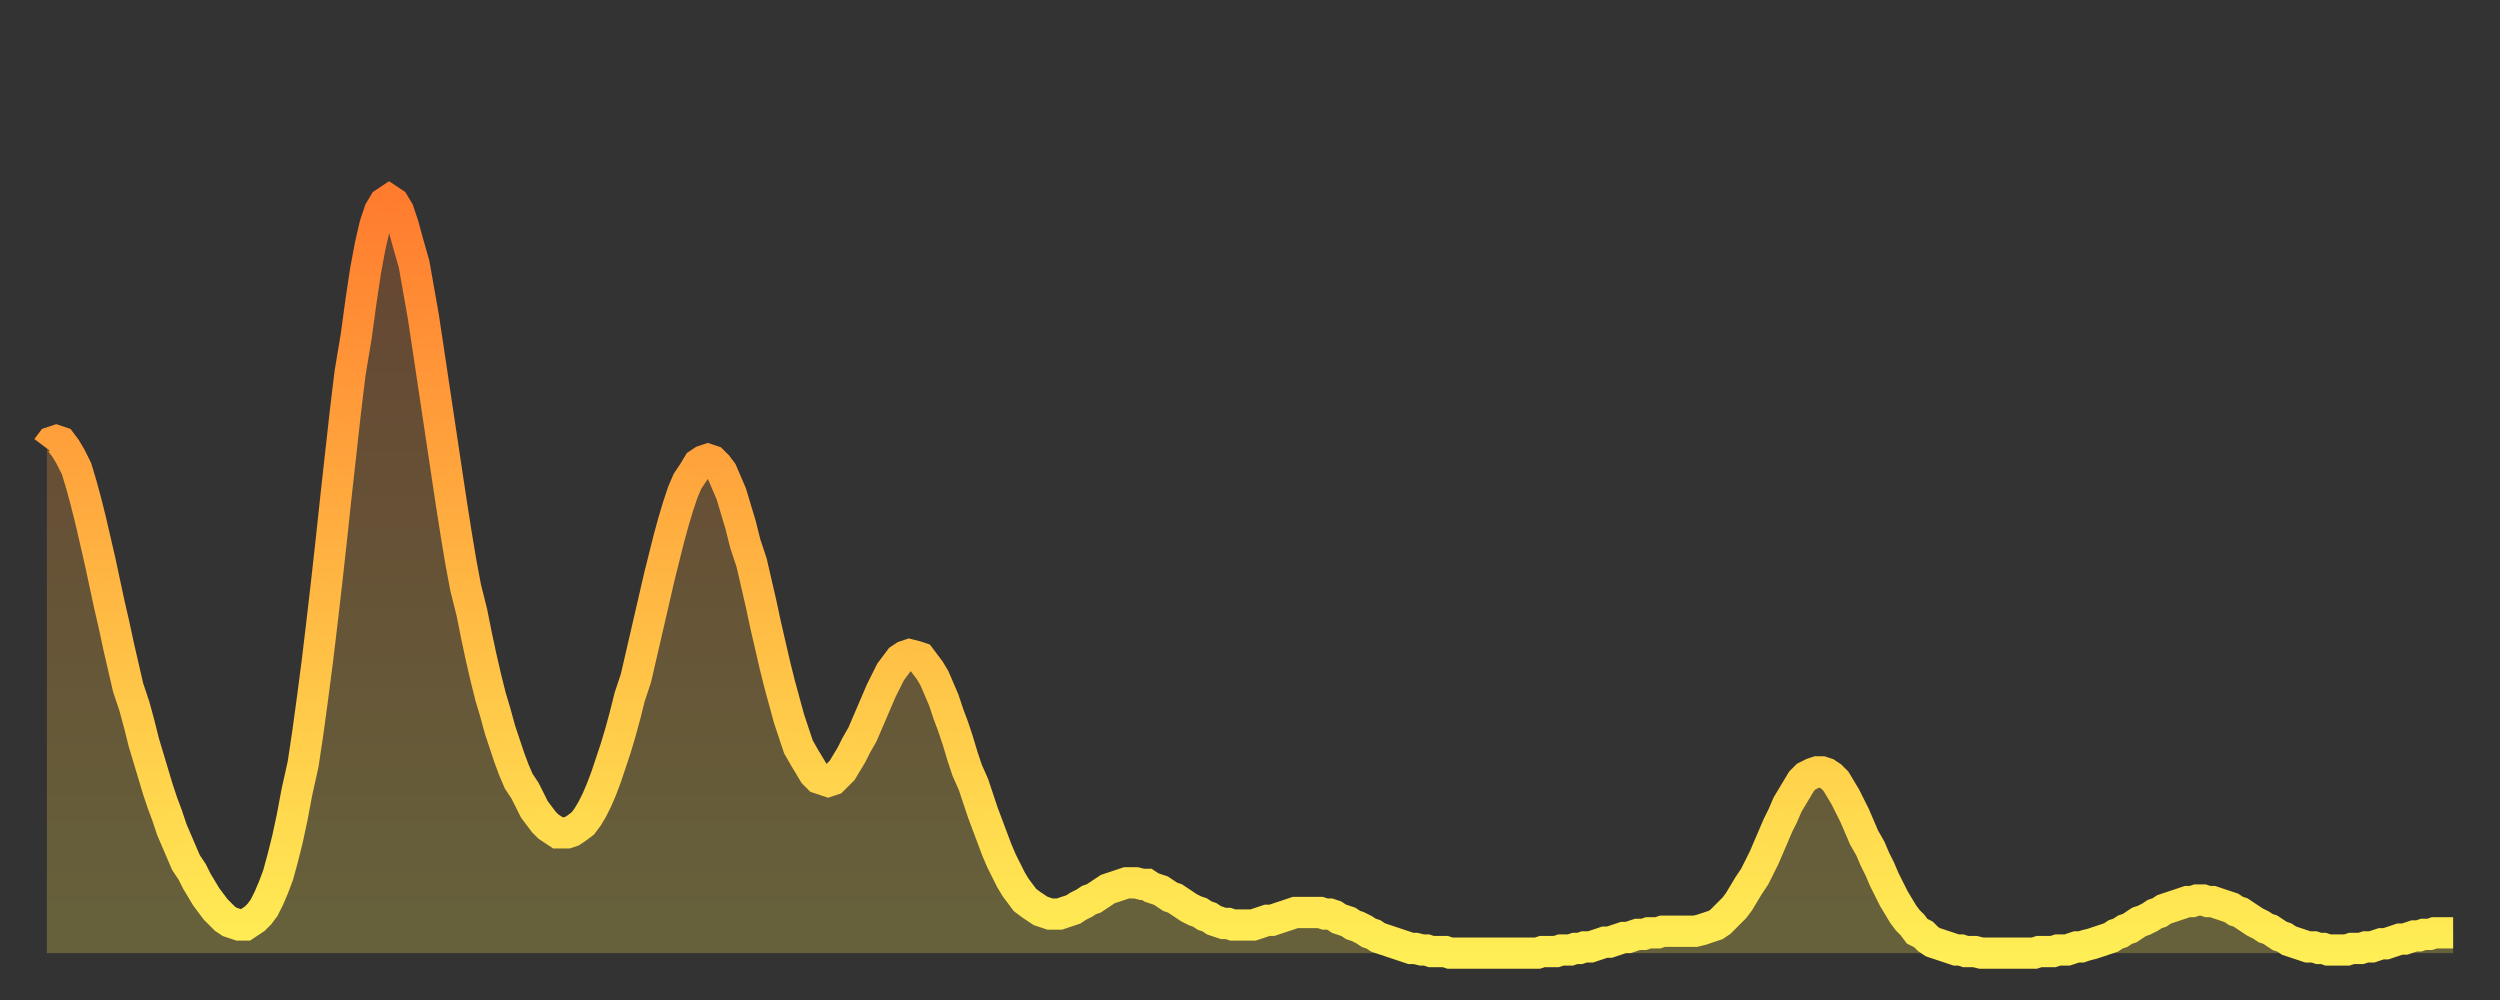 <?xml version="1.0" encoding="utf-8" ?>
<svg baseProfile="full" height="64" version="1.1" width="160" xmlns="http://www.w3.org/2000/svg" xmlns:ev="http://www.w3.org/2001/xml-events" xmlns:xlink="http://www.w3.org/1999/xlink"><rect width="100%" height="100%" fill="#333333" stroke="none"/><defs><linearGradient id="id1912392" x1="0" x2="0" y1="0" y2="1"><stop offset="0%" stop-color="#ff7c2f" /><stop offset="50%" stop-color="#ffb542" /><stop offset="100%" stop-color="#ffee55" /></linearGradient></defs><g transform="translate(3,3)"><g><path d="M 0.0 25.7 0.3 25.3 0.6 25.2 0.9 25.3 1.2 25.7 1.5 26.2 1.9 27.0 2.2 28.0 2.5 29.1 2.8 30.3 3.1 31.6 3.4 32.9 3.7 34.3 4.0 35.7 4.3 37.0 4.6 38.4 4.9 39.7 5.2 41.0 5.6 42.2 5.9 43.3 6.2 44.5 6.5 45.5 6.8 46.5 7.1 47.5 7.4 48.4 7.7 49.2 8.0 50.1 8.3 50.8 8.6 51.5 8.9 52.2 9.3 52.8 9.6 53.4 9.9 53.9 10.2 54.4 10.5 54.8 10.8 55.2 11.1 55.5 11.4 55.8 11.7 56.0 12.0 56.1 12.3 56.2 12.7 56.2 13.0 56.0 13.3 55.8 13.6 55.5 13.9 55.1 14.2 54.5 14.5 53.8 14.8 53.0 15.1 51.9 15.4 50.7 15.7 49.3 16.0 47.7 16.4 45.9 16.7 43.9 17.0 41.7 17.3 39.4 17.6 36.9 17.9 34.3 18.2 31.6 18.5 28.8 18.8 26.1 19.1 23.4 19.4 20.9 19.8 18.5 20.1 16.3 20.4 14.3 20.7 12.7 21.0 11.4 21.3 10.5 21.6 10.0 21.9 9.8 22.2 10.0 22.5 10.5 22.8 11.4 23.1 12.5 23.5 13.9 23.8 15.6 24.1 17.3 24.4 19.3 24.7 21.3 25.0 23.3 25.3 25.3 25.6 27.3 25.9 29.3 26.2 31.2 26.5 33.0 26.8 34.6 27.2 36.2 27.5 37.7 27.8 39.1 28.1 40.4 28.4 41.6 28.7 42.6 29.0 43.7 29.3 44.6 29.6 45.5 29.9 46.3 30.2 47.0 30.6 47.6 30.9 48.2 31.2 48.8 31.5 49.2 31.8 49.6 32.1 49.9 32.4 50.1 32.7 50.3 33.0 50.3 33.3 50.3 33.6 50.2 33.9 50.0 34.3 49.7 34.6 49.3 34.9 48.8 35.2 48.2 35.5 47.5 35.8 46.7 36.1 45.8 36.4 44.9 36.7 43.9 37.0 42.8 37.3 41.6 37.7 40.4 38.0 39.1 38.3 37.8 38.6 36.5 38.9 35.2 39.2 33.9 39.5 32.7 39.8 31.5 40.1 30.4 40.4 29.4 40.7 28.5 41.0 27.8 41.4 27.2 41.7 26.7 42.0 26.5 42.3 26.4 42.6 26.5 42.9 26.8 43.2 27.2 43.5 27.9 43.8 28.6 44.1 29.6 44.4 30.6 44.7 31.8 45.1 33.0 45.4 34.3 45.7 35.6 46.0 37.0 46.3 38.3 46.6 39.6 46.9 40.8 47.2 41.9 47.5 43.0 47.8 43.9 48.1 44.8 48.5 45.5 48.8 46.0 49.1 46.5 49.4 46.8 49.7 46.9 50.0 47.0 50.3 46.9 50.6 46.6 50.9 46.3 51.2 45.8 51.5 45.3 51.8 44.7 52.2 44.0 52.5 43.3 52.8 42.6 53.1 41.9 53.4 41.2 53.7 40.6 54.0 40.0 54.3 39.6 54.6 39.2 54.9 39.0 55.2 38.9 55.6 39.0 55.9 39.1 56.2 39.5 56.5 39.9 56.8 40.4 57.1 41.1 57.4 41.8 57.7 42.7 58.0 43.5 58.3 44.4 58.6 45.4 58.9 46.3 59.3 47.2 59.6 48.1 59.9 49.0 60.2 49.8 60.5 50.6 60.8 51.4 61.1 52.1 61.4 52.7 61.7 53.3 62.0 53.8 62.3 54.2 62.6 54.6 63.0 54.9 63.3 55.1 63.6 55.3 63.9 55.4 64.2 55.5 64.5 55.5 64.8 55.5 65.1 55.4 65.4 55.3 65.7 55.2 66.0 55.0 66.4 54.8 66.7 54.6 67.0 54.5 67.3 54.3 67.6 54.1 67.9 53.9 68.2 53.8 68.5 53.7 68.8 53.6 69.1 53.5 69.4 53.5 69.7 53.5 70.1 53.6 70.4 53.6 70.7 53.8 71.0 53.9 71.3 54.0 71.6 54.2 71.9 54.4 72.2 54.5 72.5 54.7 72.8 54.9 73.1 55.1 73.5 55.3 73.8 55.4 74.1 55.6 74.4 55.7 74.7 55.9 75.0 56.0 75.3 56.1 75.6 56.1 75.9 56.2 76.2 56.2 76.5 56.2 76.8 56.2 77.2 56.2 77.5 56.1 77.8 56.0 78.1 55.9 78.4 55.9 78.7 55.8 79.0 55.7 79.3 55.6 79.6 55.5 79.9 55.4 80.2 55.4 80.5 55.4 80.9 55.4 81.2 55.4 81.5 55.4 81.8 55.5 82.1 55.5 82.4 55.6 82.7 55.8 83.0 55.9 83.3 56.0 83.6 56.2 83.9 56.3 84.3 56.5 84.6 56.7 84.9 56.8 85.2 57.0 85.5 57.1 85.8 57.2 86.1 57.3 86.4 57.4 86.7 57.5 87.0 57.6 87.3 57.7 87.6 57.7 88.0 57.8 88.3 57.8 88.6 57.9 88.9 57.9 89.2 57.9 89.5 57.9 89.8 58.0 90.1 58.0 90.4 58.0 90.7 58.0 91.0 58.0 91.4 58.0 91.7 58.0 92.0 58.0 92.3 58.0 92.6 58.0 92.9 58.0 93.2 58.0 93.5 58.0 93.8 58.0 94.1 58.0 94.4 58.0 94.7 58.0 95.1 58.0 95.4 58.0 95.7 57.9 96.0 57.9 96.3 57.9 96.6 57.9 96.9 57.8 97.2 57.8 97.5 57.8 97.8 57.7 98.1 57.7 98.4 57.6 98.8 57.6 99.1 57.5 99.4 57.4 99.7 57.3 100.0 57.3 100.3 57.2 100.6 57.1 100.9 57.0 101.2 57.0 101.5 56.9 101.8 56.8 102.2 56.8 102.5 56.7 102.8 56.7 103.1 56.7 103.4 56.6 103.7 56.6 104.0 56.6 104.3 56.6 104.6 56.6 104.9 56.6 105.2 56.6 105.5 56.6 105.9 56.5 106.2 56.4 106.5 56.3 106.8 56.2 107.1 56.0 107.4 55.7 107.7 55.4 108.0 55.1 108.3 54.7 108.6 54.2 108.9 53.7 109.3 53.1 109.6 52.5 109.9 51.9 110.2 51.2 110.5 50.5 110.8 49.8 111.1 49.2 111.4 48.5 111.7 48.0 112.0 47.5 112.3 47.0 112.6 46.7 113.0 46.5 113.3 46.4 113.6 46.4 113.9 46.5 114.2 46.7 114.5 47.0 114.8 47.5 115.1 48.0 115.4 48.6 115.7 49.2 116.0 49.9 116.3 50.6 116.7 51.3 117.0 52.0 117.3 52.6 117.6 53.3 117.9 53.9 118.2 54.5 118.5 55.0 118.8 55.5 119.1 55.9 119.4 56.2 119.7 56.6 120.1 56.8 120.4 57.1 120.7 57.3 121.0 57.4 121.3 57.5 121.6 57.6 121.9 57.7 122.2 57.8 122.5 57.8 122.8 57.9 123.1 57.9 123.4 57.9 123.8 58.0 124.1 58.0 124.4 58.0 124.7 58.0 125.0 58.0 125.3 58.0 125.6 58.0 125.9 58.0 126.2 58.0 126.5 58.0 126.8 58.0 127.2 58.0 127.5 57.9 127.8 57.9 128.1 57.9 128.4 57.9 128.7 57.8 129.0 57.8 129.3 57.8 129.6 57.7 129.9 57.6 130.2 57.6 130.5 57.5 130.9 57.4 131.2 57.3 131.5 57.2 131.8 57.1 132.1 57.0 132.4 56.8 132.7 56.7 133.0 56.5 133.3 56.4 133.6 56.2 133.9 56.0 134.2 55.9 134.6 55.7 134.9 55.5 135.2 55.4 135.5 55.2 135.8 55.1 136.1 55.0 136.4 54.9 136.7 54.8 137.0 54.7 137.3 54.7 137.6 54.6 138.0 54.6 138.3 54.7 138.6 54.7 138.9 54.8 139.2 54.9 139.5 55.0 139.8 55.1 140.1 55.3 140.4 55.4 140.7 55.6 141.0 55.8 141.3 56.0 141.7 56.2 142.0 56.4 142.3 56.5 142.6 56.7 142.9 56.9 143.2 57.0 143.5 57.2 143.8 57.3 144.1 57.4 144.4 57.5 144.7 57.6 145.1 57.6 145.4 57.7 145.7 57.7 146.0 57.8 146.3 57.8 146.6 57.8 146.9 57.8 147.2 57.8 147.5 57.7 147.8 57.7 148.1 57.7 148.4 57.6 148.8 57.6 149.1 57.5 149.4 57.4 149.7 57.4 150.0 57.3 150.3 57.2 150.6 57.1 150.9 57.1 151.2 57.0 151.5 56.9 151.8 56.9 152.1 56.8 152.5 56.8 152.8 56.7 153.1 56.7 153.4 56.7 153.7 56.7 154.0 56.7" fill="none" id="graph-curve" opacity="1" stroke="url(#id1912392)" stroke-width="2" /><path d="M 0 58 L 0.0 25.7 0.3 25.3 0.6 25.2 0.9 25.3 1.2 25.7 1.5 26.2 1.9 27.0 2.2 28.0 2.5 29.1 2.8 30.3 3.1 31.6 3.4 32.9 3.7 34.3 4.0 35.7 4.3 37.0 4.6 38.4 4.9 39.7 5.2 41.0 5.6 42.2 5.9 43.3 6.2 44.5 6.5 45.5 6.8 46.5 7.1 47.5 7.4 48.4 7.7 49.2 8.0 50.1 8.3 50.8 8.6 51.5 8.9 52.2 9.3 52.8 9.6 53.4 9.9 53.9 10.2 54.4 10.5 54.8 10.8 55.2 11.1 55.5 11.4 55.8 11.7 56.0 12.0 56.1 12.3 56.2 12.7 56.2 13.0 56.0 13.3 55.8 13.6 55.5 13.9 55.1 14.2 54.5 14.5 53.8 14.8 53.0 15.1 51.9 15.4 50.7 15.7 49.3 16.0 47.7 16.4 45.9 16.7 43.9 17.0 41.7 17.3 39.4 17.6 36.9 17.9 34.3 18.2 31.6 18.5 28.8 18.8 26.1 19.1 23.4 19.4 20.9 19.8 18.5 20.1 16.3 20.4 14.3 20.7 12.7 21.0 11.4 21.3 10.5 21.6 10.0 21.9 9.8 22.2 10.0 22.5 10.5 22.8 11.4 23.1 12.5 23.5 13.9 23.8 15.6 24.1 17.3 24.4 19.3 24.7 21.3 25.0 23.3 25.3 25.3 25.6 27.3 25.9 29.3 26.2 31.2 26.5 33.0 26.8 34.6 27.2 36.2 27.5 37.7 27.8 39.1 28.1 40.4 28.4 41.6 28.7 42.6 29.0 43.7 29.3 44.6 29.6 45.5 29.9 46.3 30.2 47.0 30.6 47.6 30.9 48.2 31.2 48.8 31.5 49.2 31.8 49.6 32.1 49.9 32.4 50.1 32.7 50.3 33.0 50.3 33.3 50.3 33.6 50.2 33.9 50.0 34.3 49.7 34.6 49.3 34.9 48.8 35.2 48.2 35.5 47.5 35.8 46.7 36.1 45.8 36.4 44.9 36.7 43.9 37.0 42.8 37.3 41.6 37.7 40.4 38.0 39.1 38.3 37.8 38.6 36.5 38.9 35.2 39.2 33.9 39.5 32.7 39.8 31.5 40.1 30.4 40.4 29.4 40.7 28.5 41.0 27.8 41.4 27.2 41.7 26.7 42.0 26.5 42.3 26.4 42.6 26.5 42.9 26.8 43.2 27.2 43.5 27.9 43.8 28.6 44.1 29.6 44.4 30.6 44.7 31.8 45.1 33.0 45.4 34.3 45.7 35.6 46.0 37.0 46.3 38.3 46.6 39.6 46.9 40.8 47.2 41.9 47.5 43.0 47.8 43.9 48.1 44.8 48.5 45.5 48.8 46.0 49.1 46.5 49.4 46.8 49.7 46.9 50.0 47.0 50.3 46.9 50.6 46.6 50.9 46.3 51.2 45.8 51.5 45.3 51.8 44.7 52.2 44.0 52.5 43.3 52.8 42.6 53.1 41.9 53.4 41.2 53.7 40.6 54.0 40.0 54.3 39.6 54.6 39.2 54.9 39.0 55.2 38.9 55.6 39.0 55.9 39.1 56.2 39.5 56.5 39.9 56.8 40.4 57.1 41.1 57.4 41.8 57.7 42.7 58.0 43.5 58.3 44.4 58.6 45.4 58.9 46.3 59.3 47.2 59.6 48.1 59.9 49.0 60.2 49.8 60.5 50.6 60.8 51.4 61.1 52.1 61.4 52.7 61.7 53.3 62.0 53.8 62.3 54.2 62.6 54.6 63.0 54.9 63.3 55.1 63.6 55.3 63.9 55.4 64.2 55.5 64.5 55.5 64.8 55.5 65.1 55.4 65.4 55.3 65.7 55.2 66.0 55.0 66.4 54.8 66.7 54.6 67.0 54.5 67.3 54.3 67.6 54.1 67.9 53.9 68.2 53.8 68.5 53.7 68.8 53.6 69.1 53.5 69.4 53.5 69.7 53.5 70.1 53.6 70.4 53.6 70.7 53.8 71.0 53.9 71.3 54.0 71.6 54.2 71.9 54.4 72.2 54.5 72.5 54.7 72.8 54.9 73.1 55.1 73.5 55.3 73.8 55.4 74.1 55.6 74.4 55.7 74.7 55.9 75.0 56.0 75.3 56.1 75.6 56.1 75.9 56.2 76.2 56.2 76.5 56.2 76.8 56.2 77.2 56.2 77.5 56.1 77.8 56.0 78.1 55.9 78.4 55.9 78.7 55.8 79.0 55.7 79.3 55.6 79.6 55.5 79.9 55.4 80.2 55.4 80.5 55.4 80.9 55.4 81.2 55.4 81.5 55.4 81.8 55.5 82.1 55.5 82.4 55.6 82.7 55.8 83.0 55.9 83.3 56.0 83.6 56.2 83.9 56.3 84.3 56.5 84.6 56.7 84.9 56.8 85.2 57.0 85.5 57.1 85.8 57.2 86.1 57.3 86.4 57.4 86.7 57.5 87.0 57.6 87.3 57.7 87.6 57.7 88.0 57.8 88.3 57.8 88.6 57.9 88.9 57.9 89.2 57.9 89.5 57.9 89.8 58.0 90.1 58.0 90.4 58.0 90.7 58.0 91.0 58.0 91.4 58.0 91.7 58.0 92.0 58.0 92.3 58.0 92.6 58.0 92.9 58.0 93.2 58.0 93.5 58.0 93.8 58.0 94.1 58.0 94.4 58.0 94.7 58.0 95.1 58.0 95.4 58.0 95.7 57.9 96.0 57.9 96.3 57.9 96.6 57.9 96.9 57.8 97.2 57.8 97.5 57.8 97.8 57.7 98.1 57.7 98.4 57.6 98.8 57.6 99.1 57.5 99.4 57.4 99.7 57.3 100.0 57.3 100.3 57.2 100.6 57.1 100.9 57.0 101.2 57.0 101.5 56.9 101.8 56.8 102.2 56.8 102.5 56.7 102.8 56.7 103.1 56.7 103.4 56.6 103.7 56.6 104.0 56.6 104.3 56.6 104.6 56.6 104.9 56.6 105.2 56.6 105.5 56.6 105.9 56.5 106.2 56.4 106.5 56.3 106.8 56.2 107.1 56.0 107.4 55.7 107.7 55.4 108.0 55.1 108.3 54.7 108.6 54.2 108.9 53.7 109.3 53.1 109.6 52.5 109.9 51.9 110.2 51.2 110.5 50.5 110.8 49.8 111.1 49.2 111.4 48.5 111.7 48.0 112.0 47.5 112.3 47.0 112.6 46.7 113.0 46.5 113.3 46.4 113.6 46.4 113.9 46.5 114.2 46.7 114.5 47.0 114.8 47.5 115.1 48.0 115.4 48.6 115.7 49.2 116.0 49.9 116.3 50.6 116.7 51.3 117.0 52.0 117.3 52.6 117.6 53.3 117.9 53.9 118.2 54.5 118.5 55.0 118.8 55.5 119.1 55.9 119.4 56.2 119.7 56.6 120.1 56.8 120.4 57.1 120.7 57.3 121.0 57.4 121.3 57.5 121.6 57.6 121.9 57.7 122.2 57.8 122.5 57.8 122.8 57.9 123.1 57.9 123.4 57.9 123.8 58.0 124.1 58.0 124.4 58.0 124.7 58.0 125.0 58.0 125.3 58.0 125.6 58.0 125.9 58.0 126.2 58.0 126.5 58.0 126.8 58.0 127.2 58.0 127.5 57.9 127.8 57.9 128.1 57.9 128.4 57.9 128.7 57.8 129.0 57.8 129.3 57.8 129.6 57.7 129.9 57.6 130.2 57.6 130.5 57.5 130.9 57.4 131.2 57.3 131.5 57.2 131.8 57.1 132.1 57.0 132.4 56.8 132.7 56.7 133.0 56.5 133.3 56.4 133.6 56.2 133.9 56.0 134.2 55.9 134.6 55.7 134.9 55.5 135.2 55.4 135.5 55.2 135.8 55.1 136.1 55.0 136.4 54.9 136.7 54.8 137.0 54.7 137.3 54.7 137.6 54.6 138.0 54.6 138.3 54.7 138.6 54.7 138.9 54.8 139.2 54.9 139.5 55.0 139.8 55.1 140.1 55.3 140.4 55.4 140.7 55.6 141.0 55.8 141.3 56.0 141.7 56.2 142.0 56.4 142.3 56.5 142.6 56.7 142.9 56.9 143.2 57.0 143.5 57.2 143.8 57.3 144.1 57.4 144.4 57.5 144.7 57.6 145.1 57.6 145.4 57.7 145.7 57.7 146.0 57.8 146.3 57.8 146.6 57.8 146.9 57.8 147.2 57.8 147.5 57.7 147.8 57.7 148.1 57.7 148.4 57.6 148.8 57.6 149.1 57.5 149.4 57.4 149.7 57.4 150.0 57.3 150.3 57.2 150.6 57.1 150.9 57.1 151.2 57.0 151.5 56.9 151.8 56.9 152.1 56.8 152.5 56.8 152.8 56.7 153.1 56.7 153.4 56.7 153.7 56.7 154.0 56.7 154 58" fill="url(#id1912392)" fill-opacity=".25" id="graph-shadow" /></g></g></svg>